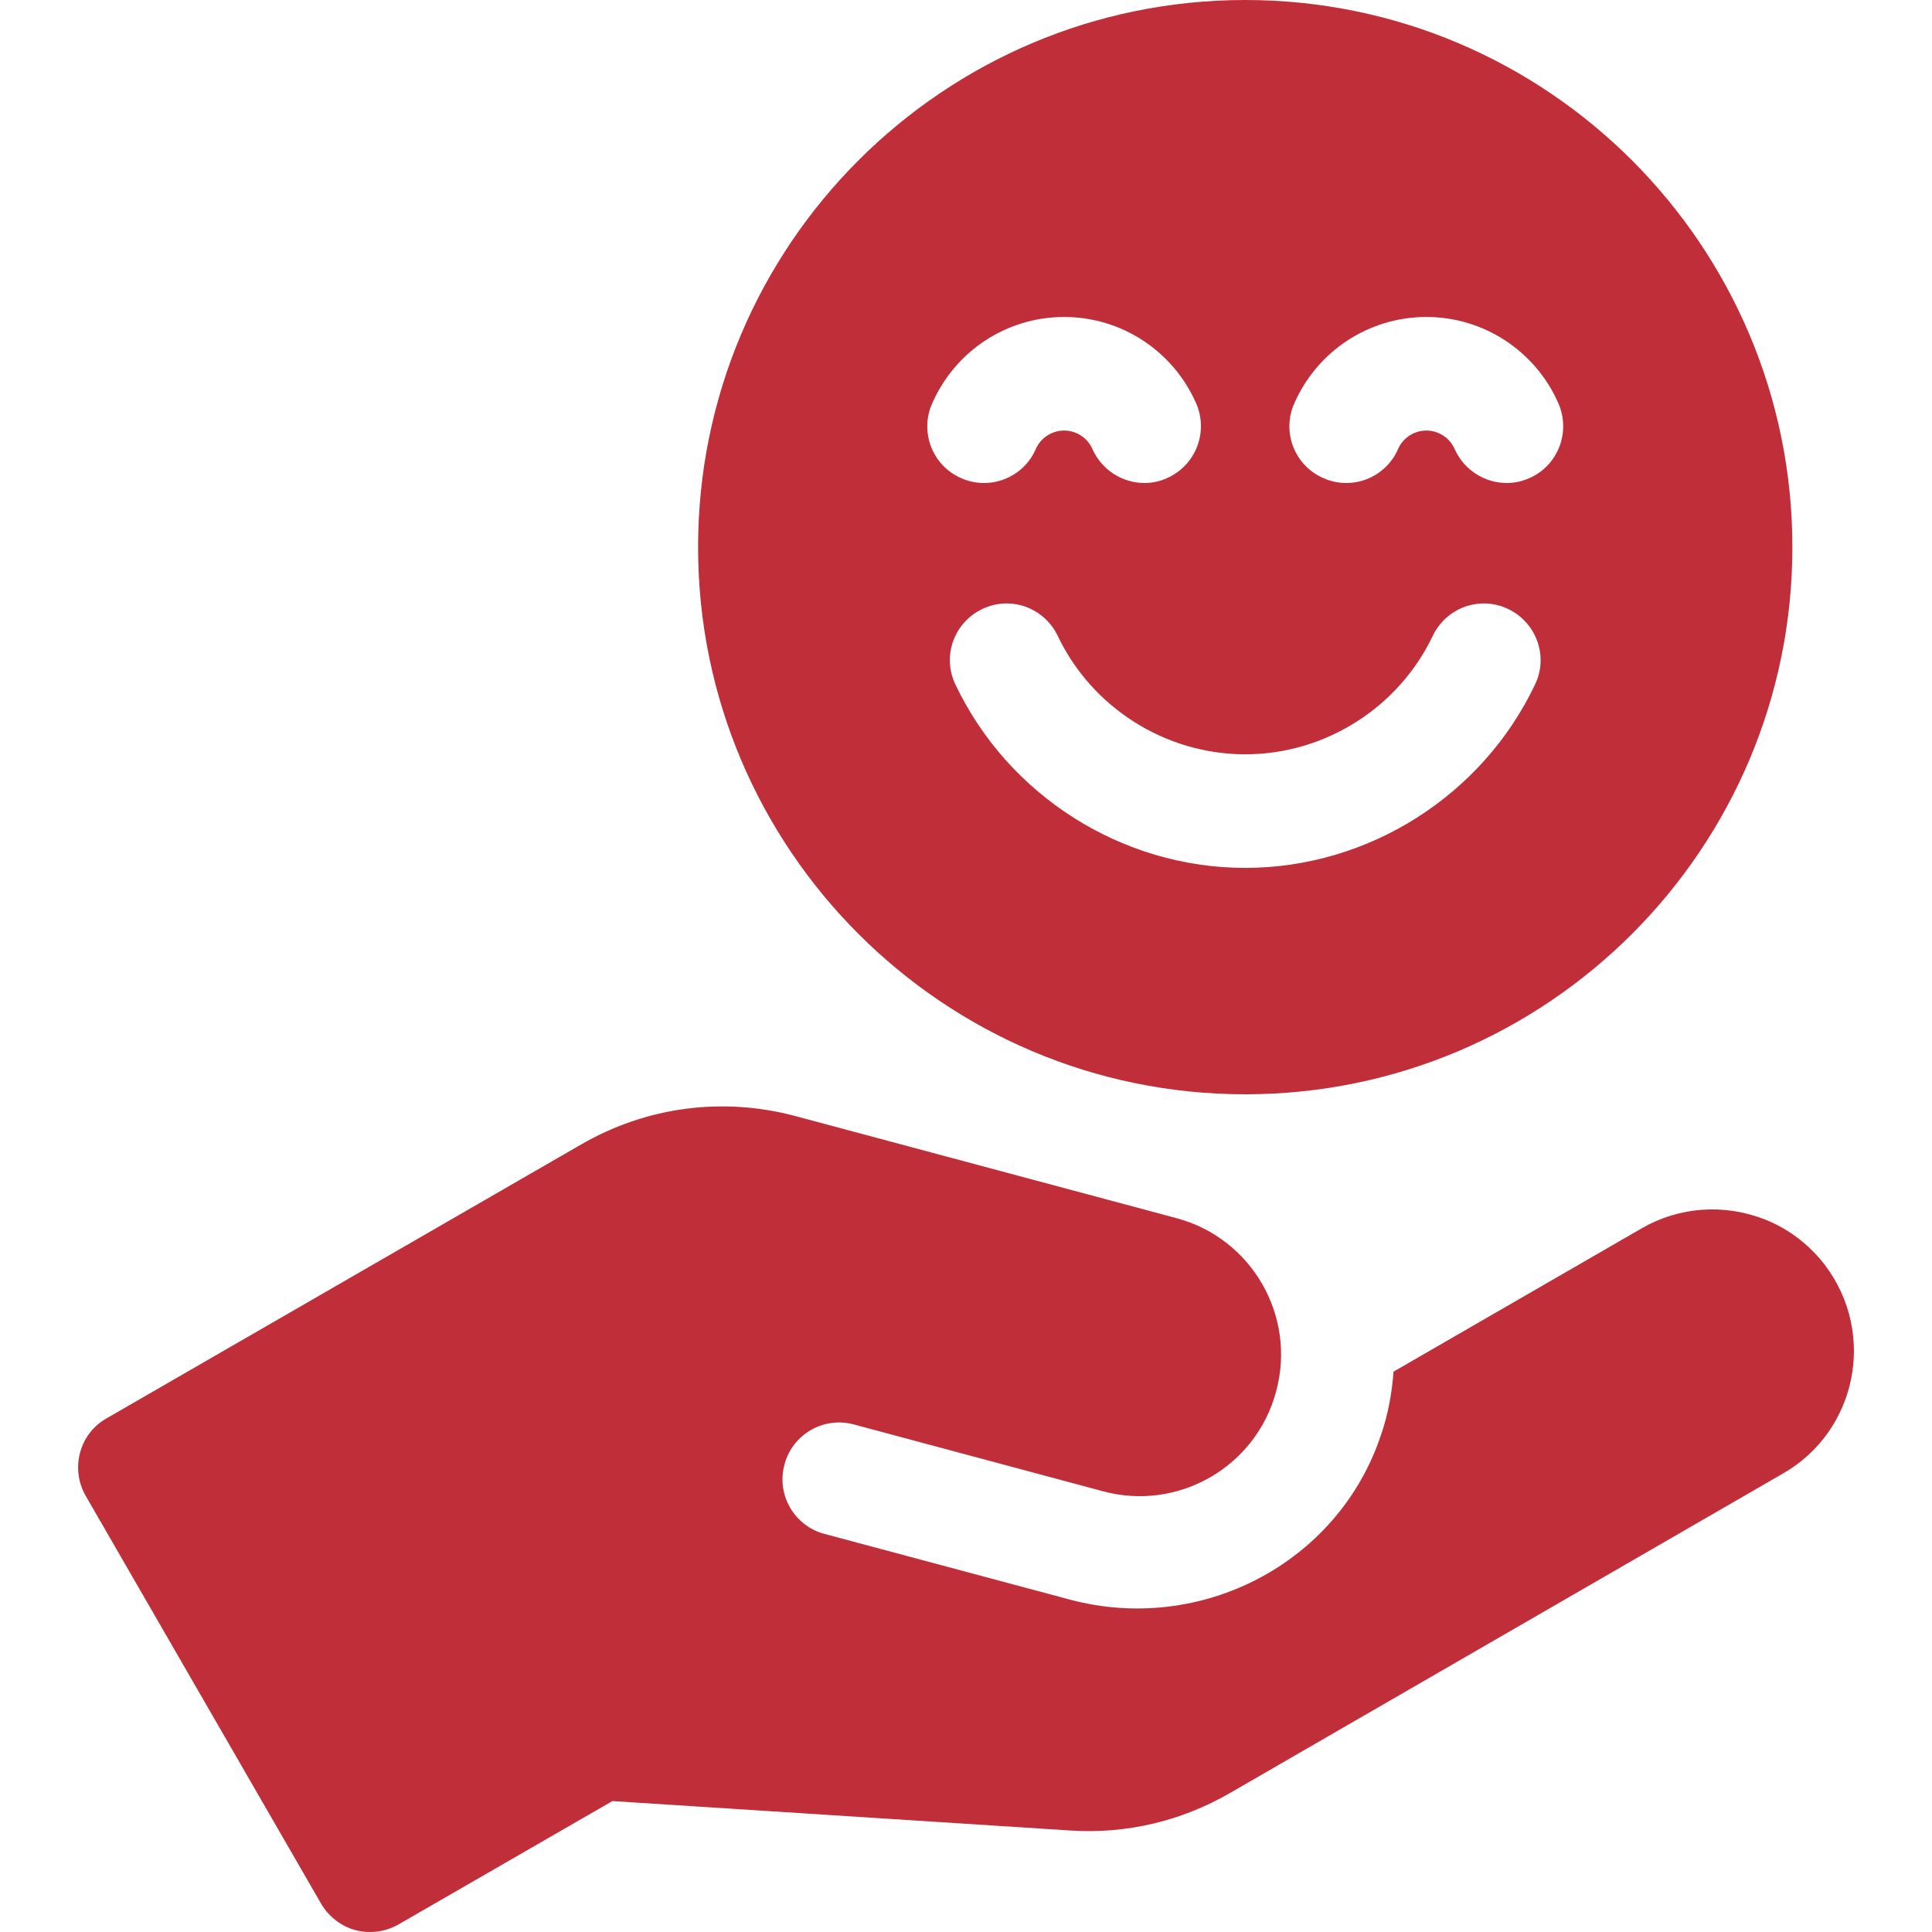<?xml version="1.0" encoding="utf-8"?>
<!-- Generator: Adobe Illustrator 24.1.0, SVG Export Plug-In . SVG Version: 6.00 Build 0)  -->
<svg version="1.1" id="Capa_1" xmlns="http://www.w3.org/2000/svg" xmlns:xlink="http://www.w3.org/1999/xlink" x="0px" y="0px"
	 viewBox="0 0 512 512" style="enable-background:new 0 0 512 512;" xml:space="preserve">
<style type="text/css">
	.st0{fill:#C02F39;}
</style>
<g>
	<path class="st0" d="M330,0c-80,0-145,65-145,145s65,145,145,145s145-65,145-145S410,0,330,0z M247,107C253.1,93,266.8,84,282,84
		s28.9,9,35,22.9c3.3,7.6-0.1,16.4-7.7,19.8c-2,0.9-4,1.3-6,1.3c-5.8,0-11.3-3.4-13.8-9c-1.3-3-4.3-4.9-7.5-4.9s-6.2,1.9-7.5,4.9
		c-3.3,7.6-12.2,11.1-19.8,7.7C247.1,123.4,243.7,114.5,247,107z M406.8,181.4c-14,29.5-44.2,48.6-76.8,48.6s-62.8-19.1-76.8-48.6
		c-3.6-7.5-0.4-16.4,7.1-20c7.5-3.6,16.4-0.4,20,7.1c9.1,19.1,28.6,31.4,49.7,31.4s40.6-12.3,49.7-31.4c3.6-7.5,12.5-10.7,20-7.1
		C407.2,165,410.4,174,406.8,181.4L406.8,181.4z M405.3,126.7c-2,0.9-4,1.3-6,1.3c-5.8,0-11.3-3.4-13.8-9c-1.3-3-4.3-4.9-7.5-4.9
		s-6.2,1.9-7.5,4.9c-3.3,7.6-12.2,11.1-19.8,7.7c-7.6-3.3-11.1-12.2-7.7-19.8C349.1,93,362.8,84,378,84s28.9,9,35,22.9
		C416.3,114.5,412.9,123.4,405.3,126.7z"/>
	<g>
		<path class="st0" d="M483.6,335.2c-4.1-5.3-9.5-9.5-15.8-12c-10.9-4.3-22.8-3.4-32.7,2.3l-65.8,38c-0.4,5.5-1.4,11.2-3.3,16.7
			c-11.3,34.1-47.8,53-82.5,43.7l-65-17.4c-8-2.1-12.8-10.4-10.6-18.4c2.1-8,10.4-12.8,18.4-10.6l66,17.7c20,5.4,40.6-6.5,45.9-26.5
			c5.4-20-6.5-40.6-26.5-45.9l-100.8-27c-19.4-5.2-39.6-2.5-56.9,7.5L28.2,375.9c-7.2,4.1-9.6,13.3-5.5,20.5l62.4,108.1
			c2,3.4,5.3,6,9.1,7s7.9,0.5,11.4-1.5l56.7-32.7l121.3,7.8c14.8,1,29.5-2.5,42.3-9.9l146.6-84.7
			C491.9,379.4,497.5,353.6,483.6,335.2L483.6,335.2z"/>
	</g>
</g>
</svg>
